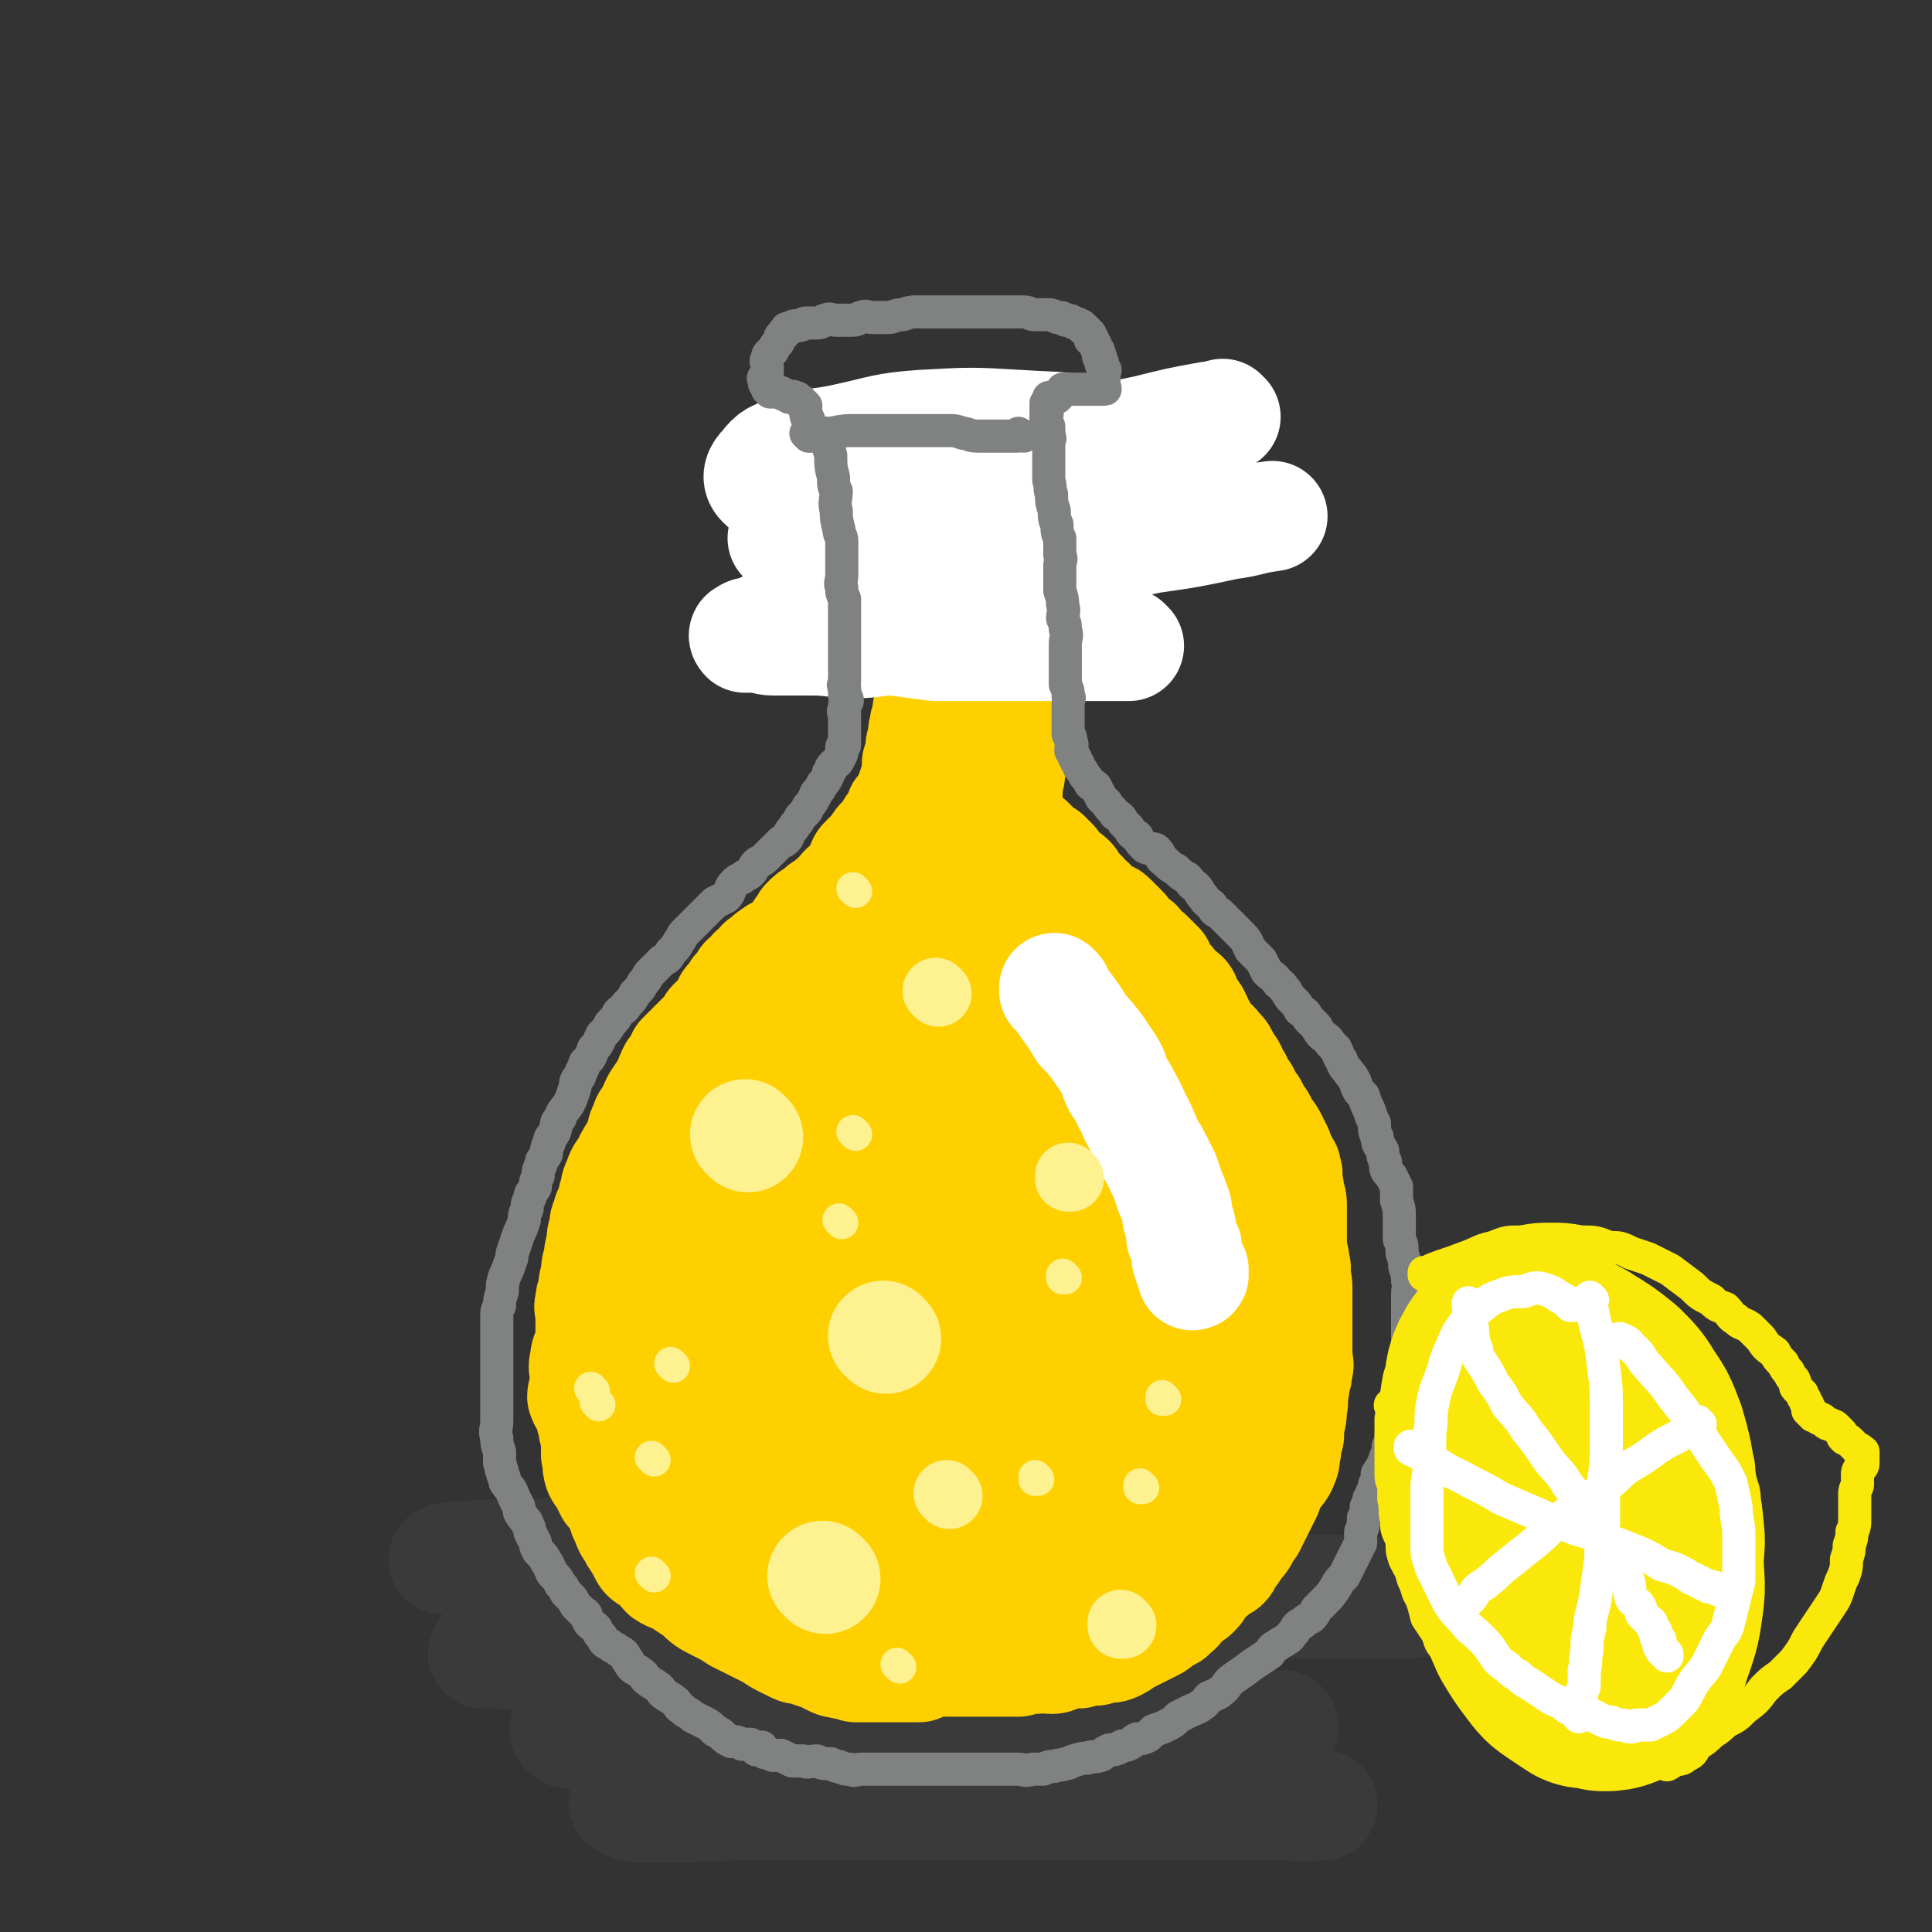 <svg viewBox='0 0 700 700' version='1.1' xmlns='http://www.w3.org/2000/svg' xmlns:xlink='http://www.w3.org/1999/xlink'><rect x="0" y="0" width="700" height="700" fill="#333333" stroke="none"/><g fill='none' stroke='rgb(58,58,58)' stroke-width='40' stroke-linecap='round' stroke-linejoin='round'><path d='M465,626c0,0 -1,-1 -1,-1 0,0 0,0 0,0 0,0 0,0 0,0 1,1 1,0 0,0 -4,0 -4,0 -9,0 -13,3 -13,3 -27,5 -17,3 -17,2 -34,4 -18,2 -18,3 -36,4 -19,2 -19,2 -38,4 -19,2 -19,3 -39,5 -13,2 -13,1 -26,3 -8,1 -8,2 -16,3 -5,1 -5,0 -11,0 -1,1 -2,0 -2,0 2,1 3,2 6,2 17,0 17,0 35,-1 27,0 27,0 54,0 28,0 28,0 56,0 27,0 27,0 53,0 16,0 16,0 31,0 6,0 6,0 12,0 3,0 7,0 6,0 -2,0 -6,1 -11,0 -22,-1 -22,-1 -43,-3 -33,-2 -33,-2 -65,-5 -32,-3 -32,-4 -64,-7 -21,-3 -21,-2 -43,-5 -15,-2 -15,-2 -30,-5 -7,-1 -7,-1 -14,-2 -2,0 -3,-1 -4,-1 -1,1 0,1 1,2 14,2 14,2 28,3 24,1 24,1 48,1 29,2 29,1 58,3 26,0 26,1 51,2 18,0 18,0 36,0 12,1 12,1 24,1 5,1 5,0 9,0 0,0 0,0 0,0 -20,-3 -20,-3 -41,-6 -31,-5 -31,-4 -61,-9 -29,-5 -29,-5 -58,-10 -26,-4 -26,-4 -53,-8 -19,-3 -19,-3 -39,-5 -12,-1 -12,-1 -23,-1 -5,-1 -6,0 -10,0 0,0 1,-1 1,0 11,0 11,1 21,1 25,2 25,2 49,2 27,1 27,1 54,1 24,0 24,0 48,0 22,-1 22,-1 45,-2 12,-1 12,-1 25,-3 4,-1 4,-1 8,-2 1,0 2,0 1,0 -5,-2 -6,-3 -13,-4 -17,-2 -17,-2 -34,-4 -24,-2 -24,-2 -49,-4 -24,-2 -24,-2 -49,-4 -18,-1 -18,-1 -36,-1 -12,0 -12,0 -25,0 -4,-1 -4,0 -9,0 0,0 -1,0 -1,0 8,0 10,0 19,0 26,-1 26,-1 52,-1 31,-1 31,-1 62,-1 34,-1 34,-1 68,-1 28,0 28,-1 56,0 17,0 17,0 35,1 10,0 10,0 19,1 4,0 4,0 8,1 1,0 1,-1 1,0 0,0 0,1 -1,1 -11,1 -12,0 -23,1 -15,0 -15,0 -30,0 -19,0 -19,0 -37,0 -21,0 -21,0 -42,0 -18,0 -18,0 -35,0 -15,-1 -15,-2 -30,-3 -12,-1 -12,-1 -25,-2 -12,-1 -12,-1 -24,-2 -9,-1 -9,-1 -18,-2 -8,0 -8,0 -15,0 -4,-1 -4,0 -8,0 -3,0 -3,0 -5,0 0,0 0,0 0,0 0,0 0,0 0,0 0,0 -1,0 -1,-1 0,0 0,-1 1,-1 3,0 3,0 7,-1 13,0 13,0 27,0 15,-1 15,-1 31,-1 16,-1 16,-1 31,0 17,0 17,0 34,1 12,0 12,0 24,1 7,0 7,0 13,0 5,0 5,-1 10,0 2,0 2,0 3,1 1,0 0,0 -1,0 -11,0 -11,0 -23,1 -21,0 -21,1 -43,1 -23,-1 -23,-1 -46,-2 -24,-2 -24,-2 -49,-3 -21,-2 -21,-1 -43,-2 -12,-1 -12,-1 -25,-1 -8,-1 -8,0 -15,0 -5,0 -5,0 -10,0 -1,0 -3,0 -2,0 1,-1 3,-1 6,-1 12,-1 12,-1 25,-1 15,-1 15,-1 30,-1 18,-1 18,-1 35,0 15,0 15,0 30,1 9,0 9,0 19,1 6,1 6,1 13,2 3,1 3,1 5,1 0,0 0,0 1,1 0,0 0,0 0,0 -5,-1 -5,-1 -9,-1 -9,-1 -9,-1 -18,-1 -10,-1 -10,0 -21,0 -7,0 -7,0 -15,0 -3,0 -3,0 -5,0 '/></g>
<g fill='none' stroke='rgb(255,208,0)' stroke-width='40' stroke-linecap='round' stroke-linejoin='round'><path d='M333,604c0,0 -1,-1 -1,-1 0,0 0,0 1,1 0,0 0,0 0,0 0,0 -1,-1 -1,-1 0,0 0,0 1,1 0,0 0,0 0,0 0,0 -1,-1 -1,-1 0,0 0,0 1,1 0,0 0,0 0,0 0,0 -1,-1 -1,-1 0,0 1,0 1,1 -4,0 -4,0 -8,0 -3,0 -3,0 -5,0 -2,0 -2,0 -4,0 -3,0 -3,0 -6,0 -2,-1 -2,-1 -4,-1 -2,-1 -2,0 -4,-1 -2,-1 -2,-1 -4,-2 -3,-1 -3,-1 -6,-2 -2,-1 -2,0 -4,-1 -2,-1 -2,-1 -4,-2 -2,-1 -2,-1 -5,-3 -2,-1 -2,-1 -4,-2 -4,-2 -4,-2 -8,-4 -3,-2 -3,-2 -7,-4 -4,-2 -4,-2 -7,-5 -3,-2 -3,-2 -6,-4 -3,-2 -3,-1 -6,-3 -1,-1 -1,-2 -2,-3 -1,-1 -2,-1 -3,-2 -2,-1 -2,-1 -3,-3 -1,-2 -1,-2 -3,-5 -1,-3 -2,-2 -3,-6 -2,-3 -1,-4 -3,-7 -1,-2 -1,-2 -3,-4 -1,-2 -1,-2 -2,-4 -1,-2 -1,-1 -2,-3 -1,-3 0,-3 -1,-6 0,-3 0,-3 0,-6 -1,-3 -1,-3 -1,-5 -1,-2 -1,-3 -1,-5 -1,-3 -2,-2 -3,-5 0,-2 1,-2 1,-4 0,-2 0,-2 0,-4 0,-2 -1,-2 0,-5 0,-3 1,-3 2,-6 0,-2 0,-2 0,-4 0,-2 0,-2 0,-4 0,-1 0,-1 0,-3 0,-2 -1,-2 0,-4 0,-2 0,-2 1,-4 0,-3 0,-3 1,-6 0,-3 0,-3 1,-5 0,-3 0,-3 1,-6 0,-3 0,-3 1,-6 0,-2 0,-2 1,-4 0,-2 1,-2 2,-4 0,-3 0,-3 1,-5 0,-2 0,-2 1,-4 1,-3 1,-3 3,-5 1,-3 1,-3 3,-6 1,-2 1,-2 2,-4 1,-3 0,-3 2,-5 0,-2 0,-2 2,-4 1,-3 1,-3 2,-5 2,-3 2,-3 4,-6 1,-3 1,-3 2,-5 2,-2 2,-3 3,-5 2,-2 2,-2 4,-4 2,-2 2,-2 4,-4 2,-2 2,-2 3,-4 2,-2 2,-2 4,-4 1,-2 1,-2 2,-4 2,-2 2,-2 3,-4 2,-2 2,-2 3,-4 2,-1 2,-1 3,-3 2,-1 2,-1 3,-3 2,-1 2,-2 4,-3 2,-2 3,-1 5,-3 2,-1 1,-1 3,-3 1,-1 1,-1 2,-3 1,-1 1,-1 2,-3 2,-2 2,-2 4,-3 2,-2 2,-2 4,-3 2,-2 2,-2 4,-3 1,-2 1,-2 2,-3 2,-1 2,-1 3,-2 1,-1 1,-2 2,-3 0,-1 0,-1 1,-3 1,-1 0,-1 1,-2 1,-1 1,-1 2,-2 1,-1 1,-1 2,-2 1,-1 1,-2 2,-3 1,-1 2,-1 3,-2 1,-1 0,-2 1,-3 0,-1 1,0 2,-2 1,-1 0,-1 1,-3 0,-1 0,-1 1,-2 1,-1 1,-1 2,-3 0,-1 1,-1 1,-2 0,-1 0,-1 1,-3 0,-1 0,-1 1,-3 0,-1 1,-1 1,-2 0,-1 0,-1 0,-2 -1,-1 -1,-2 0,-2 0,-2 0,-2 1,-4 0,-1 -1,-1 0,-3 0,-1 0,-1 1,-3 0,-1 -1,-1 0,-2 0,-2 0,-2 1,-4 0,-3 0,-3 1,-5 0,-2 0,-2 1,-4 0,-2 -1,-2 -1,-4 0,-2 1,-2 1,-3 0,-2 0,-2 0,-5 0,-1 0,-1 0,-2 0,-2 0,-2 0,-4 0,-2 0,-2 0,-3 0,-2 0,-2 0,-4 0,-2 0,-2 0,-4 -1,-2 -1,-2 -2,-4 0,-2 0,-2 0,-3 -1,-2 0,-2 0,-3 0,-2 0,-2 0,-3 0,-2 0,-2 0,-3 0,-2 0,-2 0,-4 0,-2 0,-2 0,-4 0,-2 0,-2 0,-4 0,-1 0,-2 0,-3 -1,-2 -1,-2 -1,-4 -1,-1 0,-1 0,-2 0,-2 -1,-2 0,-3 0,-1 0,-1 1,-2 0,-1 0,-1 0,-2 0,-1 0,-1 0,-2 0,0 0,0 0,-1 0,-1 0,-1 0,-2 0,-1 0,-1 0,-2 0,-1 0,-1 0,-2 0,0 0,0 0,-1 0,0 0,0 0,0 0,-1 0,-1 0,-1 0,0 0,0 0,0 0,0 -1,-1 -1,-1 0,0 0,1 1,1 0,0 0,0 0,0 0,0 -1,-1 -1,-1 0,0 0,1 1,1 0,0 0,0 0,0 0,0 -1,-1 -1,-1 0,0 0,1 1,1 0,0 0,0 0,0 0,-1 0,-1 0,-1 0,-1 0,-1 1,-1 0,0 0,0 1,0 1,-1 1,-1 3,-3 1,0 0,0 1,0 1,0 1,0 2,0 2,-1 2,-1 3,-2 0,0 0,1 1,1 1,0 1,0 2,0 0,0 0,0 0,0 2,0 2,0 3,0 2,0 2,0 3,0 1,0 1,0 2,0 1,0 1,0 2,0 1,0 1,0 2,0 0,0 0,0 0,0 0,0 0,0 1,1 0,0 0,0 1,1 0,1 0,1 1,2 0,2 0,2 0,3 1,3 0,3 0,5 0,4 0,4 0,7 1,4 1,4 2,9 0,4 0,4 1,9 0,3 0,3 -1,7 0,4 0,4 0,8 0,5 0,5 0,9 0,3 0,3 0,6 0,3 1,3 0,7 0,4 0,4 -1,7 0,3 0,3 0,6 0,3 0,3 0,6 0,3 0,3 0,6 0,3 0,3 0,6 0,2 0,2 0,5 0,2 0,2 0,4 0,2 1,2 0,3 0,3 0,3 -1,5 0,3 0,2 0,5 -1,1 -1,1 -1,2 0,1 0,1 0,3 0,0 0,0 0,1 0,0 0,0 0,0 0,0 0,0 0,0 1,0 0,-1 0,-1 0,0 0,0 0,1 0,0 0,0 0,0 1,0 0,-1 0,-1 0,0 0,0 0,1 0,0 0,0 0,0 1,0 0,-1 0,-1 0,0 0,0 0,1 0,0 0,0 0,0 1,0 0,-1 0,-1 0,0 0,0 0,1 0,0 0,0 0,0 0,0 0,0 0,1 1,0 1,1 1,1 0,1 0,1 1,2 1,1 1,1 2,2 1,1 1,2 2,3 1,1 1,1 3,2 1,1 1,1 2,2 1,1 1,1 2,2 1,1 1,1 2,1 1,1 0,1 1,1 0,1 0,1 1,1 1,1 1,1 2,3 1,1 1,1 2,2 2,1 2,1 3,2 1,2 1,2 2,3 1,1 1,1 2,2 1,2 1,2 3,3 1,2 1,2 3,3 1,1 1,1 3,2 1,0 1,0 2,1 1,1 1,1 2,2 1,1 1,1 2,2 1,1 0,2 2,3 1,1 1,1 3,2 0,1 0,1 0,2 2,1 2,1 4,2 1,1 1,1 2,2 1,1 1,1 2,2 0,1 0,2 1,3 1,2 1,1 3,3 1,1 0,2 2,3 1,1 2,1 3,2 1,1 0,2 2,4 0,2 1,1 2,3 0,1 1,1 1,3 2,2 1,2 2,4 2,3 3,2 5,5 2,2 2,2 3,5 2,2 2,2 3,5 2,2 1,2 2,4 2,2 2,2 3,5 2,2 2,2 3,5 2,2 2,2 3,5 2,2 2,2 3,4 1,2 1,2 2,4 1,3 1,2 2,5 1,1 1,1 1,2 1,2 0,2 0,4 1,2 1,2 1,4 1,3 1,3 1,5 0,2 0,2 0,4 0,2 0,2 0,4 0,2 0,2 0,4 0,3 0,3 0,5 1,2 1,2 1,4 1,2 0,2 0,4 1,3 1,3 1,5 0,3 0,3 0,5 0,2 0,2 0,4 0,3 0,3 0,6 0,2 0,2 0,5 0,2 0,2 0,5 0,2 1,2 0,4 0,2 0,2 -1,5 0,2 0,2 -1,4 0,2 1,2 0,5 0,3 0,3 -1,6 0,2 0,2 0,4 -1,2 -1,2 -1,5 -1,3 0,3 -1,5 -1,3 -2,3 -4,6 -1,2 -1,2 -2,5 -1,2 -1,2 -2,4 -1,2 -1,2 -2,4 -1,2 -1,2 -2,4 -1,1 -1,1 -2,3 -1,2 -1,2 -3,4 -1,2 -1,2 -3,4 -1,3 -1,3 -4,4 -2,3 -3,2 -5,4 -2,3 -1,3 -3,5 -2,2 -3,1 -4,3 -2,2 -2,3 -4,4 -1,2 -2,1 -3,2 -2,1 -2,2 -4,3 -2,1 -2,1 -4,2 -2,1 -2,1 -4,2 -3,1 -3,2 -5,3 -2,1 -2,1 -4,1 -2,0 -2,0 -4,1 -3,0 -3,0 -6,1 -3,0 -4,0 -7,1 -1,0 -1,1 -3,1 -3,0 -3,-1 -6,0 -3,0 -3,0 -6,1 -3,0 -3,0 -6,0 -2,0 -2,0 -5,0 -1,0 -1,0 -3,0 -2,0 -2,0 -4,0 -2,0 -2,0 -4,0 -2,0 -2,0 -4,0 -1,-1 -1,-1 -3,-2 -2,0 -2,-1 -4,-2 0,0 0,0 0,0 '/><path d='M393,577c0,0 -1,-1 -1,-1 0,0 0,0 0,1 0,0 0,0 0,0 1,0 0,-1 0,-1 0,0 0,0 0,1 0,0 0,0 0,0 -5,0 -5,-1 -11,0 -7,0 -7,0 -14,1 -7,0 -7,0 -14,0 -6,0 -6,0 -12,0 -6,0 -6,0 -12,0 -6,-1 -6,-1 -12,-2 -5,-1 -5,-1 -9,-2 -5,-1 -5,-1 -9,-2 -3,-1 -3,-1 -6,-2 -2,-1 -2,-1 -4,-2 -2,-1 -2,-1 -4,-3 -3,-1 -3,-1 -5,-2 -3,-1 -3,-1 -6,-2 -3,-2 -3,-3 -5,-5 -4,-4 -3,-4 -7,-8 -3,-4 -3,-4 -7,-8 -2,-3 -3,-2 -5,-5 -2,-3 -2,-2 -4,-5 -2,-3 -2,-3 -3,-7 -1,-4 -1,-4 -2,-8 -1,-5 0,-5 -1,-10 0,-6 -1,-6 0,-11 0,-8 0,-8 1,-15 1,-7 1,-7 2,-14 1,-6 1,-6 3,-11 3,-7 3,-7 7,-15 3,-7 3,-7 7,-15 3,-7 3,-7 7,-15 5,-8 6,-8 10,-17 4,-7 3,-7 7,-16 2,-5 1,-6 4,-11 3,-6 3,-6 6,-12 4,-6 4,-6 8,-12 3,-6 4,-6 8,-11 4,-5 4,-5 8,-10 3,-5 3,-5 6,-9 2,-3 3,-2 5,-4 1,-2 1,-3 3,-5 0,0 1,0 2,0 0,-1 0,-1 1,-1 0,0 0,0 0,0 0,0 -1,-1 -1,-1 0,0 1,0 1,1 -1,2 -1,2 -3,4 -6,9 -6,9 -12,19 -6,9 -6,9 -12,19 -6,10 -6,10 -10,20 -5,10 -4,11 -7,22 -3,10 -3,10 -5,20 -2,12 -2,12 -3,24 -1,11 -1,11 -1,21 -1,8 -2,8 -2,16 0,10 0,10 2,21 1,9 1,9 2,18 2,7 2,7 3,15 2,6 1,6 2,13 1,5 2,4 2,9 1,3 1,3 2,6 0,3 0,3 1,5 1,2 1,2 2,3 0,1 0,1 1,2 0,1 0,1 0,2 0,0 0,0 0,0 0,0 -1,-1 -1,-1 0,0 1,1 1,1 0,-5 0,-5 0,-10 0,-13 0,-13 0,-27 0,-15 -1,-15 0,-30 0,-15 0,-15 0,-29 1,-14 1,-14 2,-28 2,-13 1,-13 4,-26 2,-14 2,-14 6,-27 4,-14 5,-13 10,-26 5,-13 4,-13 10,-26 5,-11 5,-11 10,-21 3,-6 3,-6 6,-12 2,-2 2,-2 3,-5 1,-2 1,-2 2,-4 0,-1 0,-1 0,-1 0,0 0,0 0,0 1,0 0,-1 0,-1 -4,10 -4,11 -8,21 -8,19 -8,19 -17,38 -9,18 -9,18 -19,36 -8,17 -7,17 -16,34 -6,9 -7,9 -13,18 -5,9 -4,9 -8,19 -3,8 -4,8 -6,17 -1,7 0,7 -1,14 0,9 0,9 0,17 -1,7 -1,7 0,13 0,4 0,4 1,9 0,2 -1,2 0,4 0,2 1,2 1,3 0,1 -1,1 0,2 0,0 1,0 1,1 0,0 0,0 0,1 0,0 0,0 0,0 0,0 -1,-1 -1,-1 0,0 1,1 1,1 -1,-2 -1,-2 -1,-4 0,-8 -1,-8 1,-15 4,-20 4,-20 10,-40 4,-15 6,-14 11,-29 5,-13 4,-13 9,-25 4,-10 5,-10 9,-19 4,-7 4,-7 8,-15 3,-6 3,-6 6,-12 3,-6 3,-6 6,-12 3,-6 4,-5 7,-11 2,-6 2,-6 5,-12 1,-3 0,-3 2,-7 0,-1 1,-1 1,-2 1,-1 1,-1 1,-2 0,0 0,0 0,0 0,0 -1,-1 -1,-1 -2,16 -1,17 -2,34 -3,26 -3,26 -6,51 -3,19 -3,19 -7,37 -3,15 -3,15 -6,30 -2,9 -3,9 -5,18 -2,6 -1,6 -1,12 -1,6 -1,6 0,12 1,5 2,5 3,9 2,5 2,5 5,10 3,4 3,4 6,8 2,3 2,3 4,6 1,1 1,1 2,2 0,1 0,0 1,1 0,0 0,0 0,0 0,0 -1,-1 -1,-1 0,0 0,1 1,1 0,-2 -1,-2 0,-4 0,-9 0,-9 1,-19 2,-18 2,-18 4,-36 2,-19 2,-19 4,-37 2,-15 2,-15 4,-29 1,-11 2,-11 3,-22 1,-9 1,-9 1,-18 0,-9 0,-9 0,-17 -1,-10 -1,-10 -1,-20 -1,-10 -1,-10 -1,-21 -1,-8 0,-8 0,-17 0,-6 0,-6 0,-13 0,-3 0,-3 0,-6 0,-2 0,-2 0,-4 0,0 0,0 0,0 0,0 0,0 0,0 0,2 -1,2 0,4 0,16 0,16 1,33 1,18 0,18 1,36 1,16 1,16 2,32 1,17 1,17 2,34 1,15 0,15 0,30 1,13 0,13 0,25 1,12 2,12 2,23 0,8 0,8 -1,16 0,6 0,6 0,11 0,3 0,3 0,6 0,3 0,3 0,5 0,2 0,2 0,4 0,1 0,1 0,3 0,1 0,1 0,2 0,0 0,0 0,0 1,0 0,-1 0,-1 0,0 0,1 0,1 1,0 0,-1 0,-2 1,-5 2,-4 3,-9 1,-11 1,-11 2,-22 1,-13 1,-13 3,-25 1,-15 1,-15 3,-30 1,-13 1,-13 3,-26 0,-9 0,-9 0,-18 1,-10 1,-10 1,-20 1,-9 1,-10 0,-19 0,-9 0,-9 0,-17 -1,-8 -1,-8 -3,-16 -1,-10 -1,-10 -4,-19 -1,-7 -1,-7 -3,-15 -2,-5 -2,-5 -3,-9 -1,-2 -1,-2 -2,-3 0,-1 0,-1 0,-2 0,0 0,0 -1,0 0,0 0,0 0,0 1,0 0,-1 0,-1 1,3 1,4 2,7 3,8 3,8 5,17 3,11 3,11 6,22 3,13 3,13 7,25 2,11 2,11 5,21 2,9 2,9 5,18 3,7 3,7 6,15 2,6 2,6 4,12 2,5 2,4 5,9 3,6 3,6 6,12 1,5 1,5 2,10 1,4 2,4 2,9 1,5 0,6 0,11 0,6 1,6 0,13 0,7 -1,7 -3,15 -2,7 -2,7 -4,13 -1,5 -1,5 -2,10 -1,3 -2,2 -3,5 -1,3 0,3 -1,5 -1,2 -1,2 -2,4 0,1 0,1 -1,3 0,0 0,0 -1,1 0,0 0,0 0,1 0,0 0,0 0,0 1,0 0,-1 0,-1 0,0 0,1 0,1 1,-1 1,-1 0,-2 0,-4 0,-4 -1,-8 0,-7 0,-7 0,-14 0,-10 1,-10 0,-19 0,-13 0,-13 -1,-26 -1,-15 0,-15 -1,-30 0,-13 0,-13 -1,-25 0,-8 0,-8 -1,-16 0,-8 1,-8 -1,-16 -1,-7 -2,-7 -4,-14 -2,-6 -3,-6 -5,-11 -3,-5 -3,-5 -5,-10 -4,-5 -4,-5 -8,-10 -2,-3 -2,-3 -4,-6 -2,-2 -2,-2 -4,-4 -1,-1 -1,-1 -3,-2 0,0 0,1 -1,1 0,0 0,0 0,0 1,0 0,-1 0,-1 0,1 1,2 2,4 2,5 1,5 3,11 3,8 2,8 6,15 4,8 4,8 9,15 5,9 5,9 10,17 5,7 5,7 9,15 3,6 3,6 6,12 2,5 2,5 4,11 2,7 2,7 4,15 1,8 1,8 1,16 1,7 1,7 1,14 1,5 0,5 0,10 1,3 1,3 1,7 1,4 1,4 1,8 1,3 0,3 0,7 0,2 0,2 0,5 0,3 0,3 0,5 0,3 0,3 0,6 0,1 0,1 0,3 0,1 0,1 0,2 0,2 0,2 0,3 0,1 0,1 0,1 0,1 0,1 0,2 0,1 0,1 0,1 0,0 0,0 0,1 0,0 0,0 0,0 1,0 0,-1 0,-1 0,0 0,0 0,1 0,0 0,0 0,0 2,-2 2,-2 3,-3 2,-3 2,-4 4,-7 2,-5 2,-5 5,-9 3,-6 3,-6 6,-12 3,-7 3,-7 5,-14 4,-8 4,-8 7,-17 3,-7 3,-7 6,-15 3,-4 3,-3 6,-7 1,-2 1,-2 2,-4 1,-1 0,-2 1,-3 0,-1 0,-1 1,-1 0,0 0,0 0,0 0,0 0,0 0,0 1,0 0,-1 0,-1 0,0 0,0 0,1 0,0 0,0 0,0 1,1 1,1 1,2 0,4 0,4 -1,8 -1,7 -2,7 -4,15 -2,7 -1,7 -3,14 -3,9 -3,9 -7,18 -3,7 -3,8 -6,15 -2,5 -2,5 -6,10 -2,5 -2,5 -6,9 -3,4 -3,4 -6,7 -3,2 -3,2 -5,4 -2,2 -3,1 -4,3 -2,1 -1,2 -3,3 -2,1 -2,1 -4,2 -2,1 -2,1 -3,2 -2,1 -1,1 -3,2 -1,0 -1,-1 -3,0 0,0 0,0 -1,1 0,0 0,0 0,0 0,0 0,0 -1,0 0,0 0,0 0,0 1,0 0,0 0,-1 0,-1 0,-1 0,-2 3,-4 3,-5 6,-9 4,-6 4,-6 8,-12 3,-5 3,-5 7,-10 8,-11 8,-10 16,-21 5,-8 6,-7 10,-15 3,-6 3,-6 5,-12 3,-6 3,-6 6,-12 1,-4 1,-4 2,-8 1,-3 1,-3 1,-6 1,-3 1,-3 1,-5 1,-3 0,-3 0,-5 0,-3 0,-3 0,-6 0,-3 1,-3 0,-5 0,-4 0,-4 -1,-7 0,-4 0,-4 -2,-7 0,-3 -1,-3 -2,-5 0,-3 0,-3 -1,-6 0,-4 -1,-4 -2,-7 0,-3 1,-3 0,-7 0,-3 0,-3 -1,-6 0,-2 0,-2 -1,-4 0,-3 0,-3 -1,-5 -2,-3 -2,-3 -3,-6 -2,-2 -2,-2 -3,-5 -2,-2 -2,-2 -3,-5 -3,-4 -4,-4 -7,-9 -2,-2 -2,-2 -4,-4 '/></g>
<g fill='none' stroke='rgb(255,255,255)' stroke-width='40' stroke-linecap='round' stroke-linejoin='round'><path d='M383,359c0,0 -1,-1 -1,-1 0,0 0,0 0,1 0,0 0,0 0,0 1,0 0,-1 0,-1 0,0 0,0 0,1 0,0 0,0 0,0 1,0 0,-1 0,-1 1,2 2,3 4,6 3,4 3,4 6,9 3,3 3,3 6,7 2,3 2,3 4,6 2,3 1,3 3,7 2,3 2,3 4,7 2,3 1,3 3,6 2,4 2,4 4,9 2,3 2,3 4,7 1,2 1,2 2,4 1,3 1,3 2,6 1,2 1,2 2,5 1,2 0,3 1,5 1,3 1,3 1,6 1,2 1,2 2,4 0,2 0,2 0,4 1,1 1,1 1,2 1,1 0,1 0,1 1,1 1,1 1,1 1,0 0,0 0,1 0,0 0,0 0,0 0,0 0,0 0,1 0,0 0,0 0,0 1,0 0,-1 0,-1 '/><path d='M409,234c0,0 -1,-1 -1,-1 0,0 0,0 0,1 0,0 0,0 0,0 1,0 0,-1 0,-1 0,0 0,0 0,1 0,0 0,0 0,0 1,0 0,-1 0,-1 0,0 1,1 0,1 0,0 -1,0 -2,0 -3,0 -3,0 -7,0 -4,0 -4,0 -9,0 -5,0 -5,0 -11,0 -6,0 -6,0 -12,0 -6,0 -6,0 -13,0 -7,0 -7,0 -15,0 -8,-1 -8,-1 -15,-2 -7,0 -7,1 -14,1 -8,0 -8,-1 -16,-1 -7,0 -7,0 -14,0 -3,0 -3,-1 -6,-1 -2,0 -2,0 -4,0 0,0 -1,-1 0,-1 1,-1 2,-1 3,-1 12,-5 11,-6 23,-10 15,-7 15,-6 30,-12 12,-4 13,-4 25,-8 13,-4 13,-4 26,-9 9,-3 8,-4 17,-7 7,-2 7,-2 13,-3 3,-1 3,-1 6,-2 1,-1 3,-1 3,-1 -1,0 -2,0 -4,0 -11,0 -11,-1 -23,0 -16,1 -16,1 -32,3 -14,2 -14,3 -28,6 -12,3 -12,3 -23,6 -8,2 -8,2 -15,3 -3,0 -3,0 -6,0 -1,0 -2,0 -1,0 2,-2 3,-2 6,-3 11,-5 11,-5 22,-9 14,-5 14,-5 28,-8 15,-4 15,-3 30,-5 11,-2 11,-2 22,-2 9,-1 9,0 18,0 5,0 5,0 9,0 2,0 3,0 3,0 1,0 -1,0 -1,1 -8,4 -8,5 -17,9 -11,6 -11,6 -23,12 -9,4 -9,4 -18,8 -8,4 -8,4 -16,7 -5,2 -5,2 -10,4 -1,0 -2,0 -3,1 -1,0 -1,1 0,1 2,0 2,0 5,-1 11,-2 11,-1 21,-4 12,-4 12,-4 23,-9 9,-4 8,-4 17,-9 6,-3 6,-4 13,-7 3,-2 4,-2 7,-5 1,0 2,-1 1,-2 -1,-3 -1,-4 -4,-6 -8,-6 -8,-7 -18,-10 -14,-4 -15,-3 -30,-4 -17,-1 -17,-1 -35,0 -14,1 -14,2 -28,5 -9,2 -10,1 -19,4 -6,2 -7,2 -10,6 -2,2 -3,4 -1,6 4,4 6,4 13,5 16,3 17,3 33,1 20,-1 20,-2 39,-6 18,-4 18,-4 36,-9 14,-4 14,-4 27,-9 6,-2 5,-2 11,-5 4,-1 4,-1 8,-2 0,0 1,1 1,1 -2,0 -3,0 -6,0 -11,2 -11,2 -23,5 -19,4 -19,3 -38,8 -16,5 -16,5 -32,12 -11,4 -11,5 -21,10 -4,2 -4,3 -9,5 -1,1 -2,1 -2,2 2,2 3,3 6,4 14,3 14,3 28,4 20,1 20,1 40,-1 15,-1 15,-2 30,-5 14,-2 14,-2 28,-5 8,-1 8,-2 16,-3 0,0 0,0 0,0 '/></g>
<g fill='none' stroke='rgb(254,241,144)' stroke-width='40' stroke-linecap='round' stroke-linejoin='round'><path d='M271,412c0,0 -1,-1 -1,-1 0,0 0,0 1,1 0,0 0,0 0,0 0,0 -1,-1 -1,-1 0,0 0,0 1,1 0,0 0,0 0,0 0,0 -1,-1 -1,-1 0,0 0,0 1,1 '/><path d='M321,485c0,0 -1,-1 -1,-1 0,0 0,0 1,1 0,0 0,0 0,0 0,0 -1,-1 -1,-1 0,0 0,0 1,1 '/><path d='M299,572c0,0 -1,-1 -1,-1 0,0 0,0 1,1 0,0 0,0 0,0 0,0 -1,-1 -1,-1 0,0 0,0 1,1 '/></g>
<g fill='none' stroke='rgb(254,241,144)' stroke-width='24' stroke-linecap='round' stroke-linejoin='round'><path d='M344,542c0,0 -1,-1 -1,-1 0,0 0,0 1,1 0,0 0,0 0,0 0,0 -1,-1 -1,-1 0,0 0,0 1,1 '/><path d='M388,427c0,0 -1,-1 -1,-1 0,0 0,0 0,1 0,0 0,0 0,0 1,0 0,-1 0,-1 0,0 0,0 0,1 '/><path d='M340,360c0,0 -1,-1 -1,-1 0,0 0,0 1,1 0,0 0,0 0,0 0,0 -1,-1 -1,-1 0,0 0,0 1,1 '/><path d='M407,589c0,0 -1,-1 -1,-1 0,0 0,0 0,1 0,0 0,0 0,0 1,0 0,-1 0,-1 '/></g>
<g fill='none' stroke='rgb(254,241,144)' stroke-width='12' stroke-linecap='round' stroke-linejoin='round'><path d='M305,443c0,0 -1,-1 -1,-1 0,0 0,0 1,1 0,0 0,0 0,0 0,0 -1,-1 -1,-1 0,0 0,0 1,1 0,0 0,0 0,0 '/><path d='M310,411c0,0 -1,-1 -1,-1 0,0 0,0 1,1 0,0 0,0 0,0 0,0 -1,-1 -1,-1 0,0 0,0 1,1 0,0 0,0 0,0 '/><path d='M386,463c0,0 -1,-1 -1,-1 0,0 0,0 0,1 0,0 0,0 0,0 1,0 0,-1 0,-1 '/><path d='M376,536c0,0 -1,-1 -1,-1 0,0 0,0 0,1 0,0 0,0 0,0 1,0 0,-1 0,-1 0,0 0,0 0,1 '/><path d='M326,604c0,0 -1,-1 -1,-1 0,0 0,0 1,1 0,0 0,0 0,0 0,0 -1,-1 -1,-1 0,0 0,0 1,1 0,0 0,0 0,0 '/><path d='M237,571c0,0 -1,-1 -1,-1 0,0 0,0 1,1 0,0 0,0 0,0 0,0 -1,-1 -1,-1 0,0 0,0 1,1 0,0 0,0 0,0 0,0 -1,-1 -1,-1 '/><path d='M215,504c0,0 -1,-1 -1,-1 0,0 0,0 1,1 0,0 0,0 0,0 0,0 -1,-1 -1,-1 0,0 0,0 1,1 0,0 0,0 0,0 '/><path d='M414,539c0,0 -1,-1 -1,-1 0,0 0,0 0,1 0,0 0,0 0,0 1,0 0,-1 0,-1 0,0 0,0 0,1 0,0 0,0 0,0 '/><path d='M422,507c0,0 -1,-1 -1,-1 0,0 0,0 0,1 0,0 0,0 0,0 1,0 0,-1 0,-1 0,0 0,0 0,1 '/><path d='M217,509c0,0 -1,-1 -1,-1 0,0 0,0 1,1 0,0 0,0 0,0 0,0 -1,-1 -1,-1 0,0 0,0 1,1 0,0 0,0 0,0 '/><path d='M237,529c0,0 -1,-1 -1,-1 0,0 0,0 1,1 0,0 0,0 0,0 0,0 -1,-1 -1,-1 '/><path d='M244,495c0,0 -1,-1 -1,-1 0,0 0,0 1,1 0,0 0,0 0,0 0,0 -1,-1 -1,-1 0,0 0,0 1,1 '/><path d='M263,423c0,0 -1,-1 -1,-1 0,0 0,0 1,1 0,0 0,0 0,0 0,0 -1,-1 -1,-1 '/><path d='M310,323c0,0 -1,-1 -1,-1 0,0 0,0 1,1 0,0 0,0 0,0 0,0 -1,-1 -1,-1 '/></g>
<g fill='none' stroke='rgb(128,130,130)' stroke-width='12' stroke-linecap='round' stroke-linejoin='round'><path d='M300,158c0,0 -1,-1 -1,-1 0,0 0,1 1,1 0,0 0,0 0,0 0,0 -1,-1 -1,-1 0,0 0,1 1,1 0,0 0,0 0,0 0,0 -1,-1 -1,-1 0,0 0,1 1,1 0,0 0,0 0,0 0,0 -1,-1 -1,-1 0,3 1,4 2,8 0,4 0,4 1,8 0,3 0,3 1,5 0,3 -1,4 0,7 0,3 0,3 1,7 0,2 1,2 1,4 0,2 0,2 0,4 0,2 0,2 0,4 0,2 0,2 0,4 0,3 -1,3 0,5 0,2 0,2 1,4 0,2 0,2 0,3 0,1 0,1 0,3 0,1 0,1 0,2 0,1 0,1 0,2 0,1 0,1 0,2 0,1 0,1 0,2 0,1 0,1 0,2 0,1 0,1 0,2 0,0 0,0 0,1 0,1 0,1 0,2 0,1 0,1 0,2 0,1 0,1 0,2 0,1 0,1 0,2 0,1 0,1 0,3 0,1 -1,1 0,2 0,1 0,1 0,3 1,1 1,1 1,2 -1,1 -1,1 -1,3 -1,1 0,1 0,2 0,1 0,1 0,3 0,1 0,1 0,2 0,1 0,1 0,2 0,1 0,1 0,2 0,1 0,1 0,2 -1,1 -1,0 -1,1 0,1 0,2 0,2 -1,2 -1,2 -1,2 -1,2 -1,1 -2,2 -1,1 -1,1 -1,2 -1,1 -1,1 -1,2 -1,2 -1,2 -2,3 -1,2 -1,2 -2,3 -1,1 0,1 -1,2 -1,2 -1,2 -2,3 -1,1 0,1 -1,2 -1,1 -1,1 -2,2 -1,2 -1,2 -2,3 -1,2 -1,1 -2,3 -1,1 0,1 -1,2 -1,1 -1,1 -2,1 -1,1 -1,1 -2,2 -1,1 -1,1 -2,2 -1,1 -1,1 -2,2 -1,1 -2,1 -3,2 -1,1 -1,2 -2,3 -1,1 -2,1 -3,2 -2,1 -2,1 -3,2 -2,2 -1,3 -3,5 -2,1 -2,1 -4,2 -2,2 -2,2 -4,4 -2,2 -2,2 -4,4 -2,2 -2,2 -3,3 -1,1 -1,2 -2,3 -1,2 -1,2 -3,4 -1,2 -1,2 -3,3 -2,2 -2,2 -4,4 -2,2 -1,2 -3,4 -1,2 -1,2 -3,4 -1,2 -1,2 -3,4 -1,2 -1,1 -3,3 -1,2 -1,2 -3,4 -1,2 -1,2 -3,4 -1,2 -1,3 -3,5 -1,3 -1,3 -3,5 -1,3 -1,2 -2,5 -2,2 -1,2 -2,5 -1,3 -1,3 -2,5 -2,3 -2,2 -3,5 -2,2 -1,2 -2,5 -1,2 -2,2 -2,4 -1,2 -1,2 -1,4 -1,2 -2,2 -2,4 -1,2 -1,2 -1,4 -1,2 -1,2 -1,4 -1,2 -2,2 -2,4 -1,2 -1,2 -1,4 -1,2 -1,2 -1,4 -1,3 -1,3 -2,5 -1,3 -1,3 -2,6 -1,2 0,2 -1,4 -1,3 -1,3 -2,5 -1,3 -1,3 -1,6 -1,3 -1,3 -1,5 -1,2 -1,2 -1,4 0,3 0,3 0,5 0,3 0,3 0,5 0,3 0,3 0,6 0,3 0,3 0,7 0,2 0,2 0,5 0,3 0,3 0,5 0,3 0,3 0,5 0,3 -1,3 0,6 0,2 0,2 1,5 0,2 0,2 0,4 1,2 0,2 1,3 0,2 1,2 1,4 2,3 2,2 3,5 1,2 1,2 2,4 0,1 0,2 1,3 1,2 2,2 2,3 1,2 1,2 1,3 1,2 1,2 2,4 0,1 0,1 1,3 2,2 2,2 3,4 1,1 1,2 2,4 2,2 2,2 3,4 1,1 1,1 2,3 1,1 1,1 2,2 1,1 1,2 2,3 1,1 1,1 2,2 2,1 1,1 2,3 1,2 1,1 3,3 1,2 1,2 2,3 1,2 1,2 3,3 1,1 2,1 3,2 2,1 2,1 3,3 1,1 1,2 2,3 1,1 2,1 3,2 2,1 1,2 3,3 1,1 2,1 3,2 2,1 1,2 3,3 1,1 2,1 3,2 2,1 1,2 3,3 2,2 2,1 4,3 2,1 2,1 4,2 2,1 2,1 4,3 2,1 2,1 3,2 1,1 1,1 3,2 2,0 2,0 4,1 1,0 2,0 3,0 1,1 1,1 2,2 1,0 1,-1 2,-1 0,1 0,1 1,2 1,0 1,0 3,1 1,0 1,0 3,0 2,1 2,1 4,2 2,0 2,0 4,0 2,1 2,0 5,0 2,1 2,1 5,1 2,1 2,1 3,1 2,1 2,1 4,1 2,1 2,0 4,0 3,0 3,0 5,0 2,0 2,0 4,0 3,0 3,0 6,0 2,0 2,0 4,0 3,0 3,0 5,0 4,0 4,0 7,0 3,0 3,0 5,0 2,0 2,0 4,0 2,0 2,0 4,0 2,0 2,0 4,0 2,0 2,0 5,0 2,0 2,0 4,0 2,0 2,1 5,0 2,0 2,0 4,0 2,-1 2,-1 4,-1 2,-1 2,0 4,-1 2,0 2,-1 3,-1 3,-1 3,-1 5,-1 2,-1 2,0 5,-1 1,-1 1,-1 3,-2 2,0 2,0 4,-1 1,-1 1,0 3,-1 2,-1 1,-1 3,-2 2,0 2,0 4,-1 1,-1 1,-1 2,-2 3,-1 3,-1 5,-2 2,-1 2,-1 4,-3 2,-1 2,-1 4,-2 2,-1 3,-1 4,-2 2,-1 2,-2 3,-3 2,-1 3,-1 4,-2 3,-2 2,-3 5,-5 3,-2 3,-2 7,-5 3,-2 3,-2 6,-4 1,-2 1,-2 3,-3 1,-1 2,-1 3,-2 2,-1 1,-1 3,-3 1,-2 1,-2 3,-3 1,-1 1,-1 3,-2 1,-1 1,-1 2,-3 1,-1 1,-1 3,-3 2,-2 2,-2 4,-5 1,-2 1,-2 3,-4 1,-2 1,-2 2,-4 1,-2 1,-2 2,-4 1,-2 1,-2 2,-4 0,-2 0,-2 0,-4 1,-2 1,-2 1,-5 1,-2 1,-2 1,-4 1,-1 1,-1 1,-3 1,-1 1,-1 1,-2 1,-1 1,-1 1,-3 1,-2 1,-2 1,-4 2,-3 2,-3 3,-6 1,-2 1,-2 1,-4 1,-2 1,-2 1,-4 1,-2 1,-1 1,-4 1,-2 0,-2 0,-4 1,-2 1,-1 1,-3 1,-2 0,-2 0,-4 1,-3 1,-3 1,-6 1,-1 1,-1 1,-3 1,-2 1,-2 1,-3 1,-2 1,-2 1,-4 0,-2 0,-2 0,-3 0,-3 0,-3 0,-5 0,-2 0,-2 0,-4 0,-2 0,-2 0,-4 0,-2 0,-2 0,-4 0,-3 1,-3 0,-5 0,-2 0,-2 -1,-5 0,-2 0,-2 -1,-5 0,-3 0,-3 -1,-5 0,-2 0,-2 0,-4 0,-2 0,-2 0,-5 0,-2 0,-2 -1,-5 0,-2 0,-2 0,-5 -1,-2 -1,-2 -2,-4 -2,-2 -2,-2 -2,-5 -1,-2 -1,-2 -1,-4 -1,-2 -2,-2 -2,-5 -1,-2 -1,-2 -1,-5 -1,-2 -1,-2 -2,-5 -1,-2 -1,-2 -2,-5 -2,-2 -2,-2 -3,-5 -1,-2 -1,-2 -2,-3 -2,-3 -2,-2 -3,-5 -1,-1 -1,-2 -2,-4 -1,-1 -1,-1 -2,-2 -1,-2 -2,-2 -3,-3 -1,-1 -1,-1 -2,-3 -1,-1 -1,-1 -3,-3 -1,-2 -1,-2 -3,-3 -1,-2 -1,-2 -2,-3 -2,-2 -2,-2 -3,-4 -2,-2 -1,-2 -3,-3 -1,-2 -2,-2 -4,-4 -1,-2 -1,-2 -2,-4 -2,-2 -2,-2 -4,-4 -1,-2 -1,-3 -3,-5 -2,-2 -2,-2 -4,-4 -2,-2 -2,-2 -4,-4 -2,-1 -2,-1 -3,-3 -1,-1 -2,-1 -3,-3 -2,-2 -1,-2 -3,-4 -2,-1 -1,-1 -3,-3 -2,-1 -2,-1 -4,-3 -2,-1 -2,-1 -4,-3 -2,-1 -1,-2 -3,-4 -1,-1 -2,0 -4,-1 -2,-2 -2,-2 -3,-4 -2,-1 -2,-1 -3,-3 -1,-1 -1,-1 -2,-2 -1,-2 -1,-2 -3,-3 -1,-2 -2,-2 -3,-4 -1,-1 -1,-1 -2,-2 -1,-2 -1,-2 -2,-4 -1,-1 -1,0 -2,-1 -1,-2 -1,-2 -2,-3 -1,-2 -1,-2 -2,-3 0,-1 0,-1 -1,-2 0,-1 0,-1 -1,-2 0,-1 0,-1 -1,-2 0,-2 1,-2 0,-3 0,-2 0,-2 -1,-3 0,-2 0,-2 0,-4 0,-2 0,-2 0,-3 0,-1 0,-1 0,-2 0,-1 0,-1 0,-2 0,-2 1,-2 0,-3 0,-2 0,-2 -1,-4 0,-2 0,-2 0,-5 0,-3 0,-3 0,-5 0,-2 0,-2 0,-5 0,-2 1,-2 0,-5 0,-2 0,-2 -1,-4 0,-2 1,-2 0,-5 0,-2 0,-2 -1,-5 0,-2 0,-2 0,-5 0,-2 0,-2 0,-4 0,-2 1,-2 0,-4 0,-3 0,-3 0,-6 -1,-2 -1,-2 -1,-5 -1,-2 -1,-2 -1,-5 -1,-3 -1,-3 -1,-6 -1,-2 0,-2 -1,-5 0,-1 0,-1 0,-3 0,-2 0,-2 0,-4 0,-1 0,-1 0,-3 0,-2 0,-2 0,-3 0,-2 1,-2 0,-3 0,-2 0,-2 0,-3 0,-1 0,-1 -1,-2 0,-1 0,-1 0,-2 0,0 0,0 0,0 0,-1 0,-1 0,-1 0,0 0,0 0,0 1,0 0,0 0,-1 0,0 0,0 0,0 0,0 0,0 0,0 1,0 0,-1 0,-1 0,0 0,1 0,1 0,0 0,0 0,0 1,0 0,0 0,-1 0,0 0,0 0,-1 1,0 0,0 0,-1 1,-1 1,-1 1,-2 1,0 2,0 3,0 1,-1 1,-1 2,-3 0,0 0,0 0,0 1,0 1,0 1,0 1,0 1,0 1,0 1,0 1,0 1,0 1,0 1,0 1,0 1,0 1,0 1,0 1,0 1,0 2,0 0,0 0,0 1,0 1,0 1,0 2,0 1,0 1,0 2,0 1,0 1,0 2,0 0,0 0,0 0,0 1,0 1,0 1,0 0,0 0,0 0,0 1,0 0,-1 0,-1 0,0 0,1 0,1 0,0 0,0 0,0 1,0 0,-1 0,-1 0,0 0,1 0,1 0,0 0,0 0,0 1,0 0,0 0,-1 0,0 0,0 0,0 0,0 0,0 0,0 0,-1 0,-1 0,-2 0,-1 0,-1 0,-1 0,0 0,0 0,0 0,-1 0,-1 0,-2 0,-1 1,-1 0,-1 0,-1 0,-1 -1,-2 0,0 1,-1 0,-1 0,-1 0,-1 0,-1 -1,0 -1,-1 -1,-1 0,0 1,-1 0,-1 0,-1 0,0 0,-1 -1,-1 -1,-1 -1,-2 -1,-1 0,-1 -1,-1 0,-1 0,-1 0,-1 0,0 0,0 -1,0 0,0 0,0 0,0 0,-1 1,-1 0,-1 0,-1 0,-1 0,-1 -1,-1 -1,-1 -2,-2 -1,0 -1,0 -1,-1 -2,-1 -2,-1 -3,-1 -1,-1 -1,-1 -3,-1 -1,-1 -1,-1 -3,-1 -2,-1 -2,-1 -4,-1 -2,0 -2,0 -4,0 -2,0 -2,-1 -4,-1 -2,0 -2,0 -3,0 -2,0 -2,0 -4,0 -3,0 -3,0 -5,0 -1,0 -1,0 -3,0 -2,0 -2,0 -4,0 -3,0 -3,0 -5,0 -1,0 -1,0 -3,0 -3,0 -3,0 -5,0 -3,0 -3,0 -7,0 -2,0 -2,0 -5,1 -3,0 -3,1 -5,1 -2,0 -2,0 -3,0 -1,0 -1,0 -3,0 -2,0 -2,-1 -4,0 -1,0 -1,1 -3,1 -1,0 -1,0 -3,0 -1,0 -1,0 -3,0 -2,0 -2,-1 -4,0 -1,0 -1,1 -3,1 -2,0 -2,0 -4,0 -1,0 -1,1 -3,1 -1,0 -1,0 -1,0 -1,0 -1,1 -2,1 0,0 0,0 -1,0 0,0 0,0 0,1 -1,0 -1,0 -1,1 -2,1 -1,1 -2,3 -1,1 -1,1 -2,3 -1,1 -2,1 -2,3 -1,1 0,1 0,3 0,1 0,1 0,3 -1,0 -1,0 -1,1 -1,0 0,0 0,1 0,0 0,0 0,0 0,0 0,0 0,1 0,0 0,0 0,0 0,0 0,0 1,1 0,0 0,0 0,1 0,0 0,0 0,0 1,0 0,0 1,1 1,0 1,0 2,0 2,0 2,0 3,1 1,0 1,0 2,1 1,0 1,-1 2,0 1,0 1,0 1,1 0,0 0,0 1,0 0,0 0,0 0,0 0,0 0,0 1,1 0,0 0,0 1,1 0,1 -1,1 0,2 0,2 0,2 1,3 0,1 0,1 0,2 0,1 0,1 0,2 0,1 0,1 0,2 0,0 0,0 0,0 0,0 -1,-1 -1,-1 '/><path d='M294,158c0,0 -1,-1 -1,-1 0,0 0,1 1,1 0,0 0,0 0,0 0,0 -1,-1 -1,-1 0,0 0,1 1,1 0,0 0,0 0,0 0,0 -1,-1 -1,-1 0,0 0,1 1,1 0,0 0,0 0,0 0,0 -1,-1 -1,-1 3,0 4,0 8,0 5,-1 5,-1 9,-1 4,0 4,0 7,0 2,0 2,0 5,0 3,0 3,0 6,0 2,0 2,0 5,0 2,0 2,0 5,0 3,0 3,0 6,0 2,0 2,0 5,1 2,0 2,1 5,1 2,0 2,0 3,0 2,0 2,0 4,0 1,0 1,0 3,0 1,0 1,0 1,0 1,0 1,0 2,0 1,0 1,0 1,0 1,0 1,0 1,0 0,0 0,0 0,0 1,0 0,-1 0,-1 0,0 1,1 2,1 0,0 0,0 0,0 '/></g>
<g fill='none' stroke='rgb(250,232,11)' stroke-width='12' stroke-linecap='round' stroke-linejoin='round'><path d='M535,460c0,0 -1,-1 -1,-1 0,0 0,0 0,1 0,0 0,0 0,0 1,0 0,-1 0,-1 0,0 0,0 0,1 0,0 0,0 0,0 1,0 -1,-1 0,-1 0,0 1,1 2,1 4,-1 4,-1 8,-2 5,0 5,-1 11,0 5,0 5,0 11,1 5,1 5,1 9,3 5,3 5,3 10,6 5,3 5,2 10,6 4,3 4,3 8,7 4,4 4,4 8,9 4,4 3,4 6,8 2,4 2,4 4,8 2,4 2,4 4,9 2,6 2,6 4,12 1,4 1,4 1,8 1,4 2,4 2,9 1,4 0,4 0,8 0,2 1,2 1,4 0,4 0,4 0,9 0,5 0,5 0,11 0,4 -1,4 -1,8 -1,4 0,4 -1,8 -1,4 -1,4 -2,7 -1,3 -2,3 -3,6 -1,3 -1,3 -2,6 -2,3 -2,3 -4,6 -3,3 -3,3 -5,6 -2,2 -2,2 -4,5 -2,2 -2,2 -4,4 -3,2 -3,2 -6,3 -3,1 -4,0 -7,0 -5,1 -5,1 -9,1 -4,0 -4,0 -8,-1 -4,0 -4,1 -8,-1 -4,-1 -4,-2 -8,-4 -3,-1 -3,-1 -6,-2 -3,-3 -3,-3 -7,-5 -4,-3 -4,-3 -8,-6 -2,-3 -2,-3 -5,-5 -2,-2 -2,-2 -4,-4 -2,-2 -2,-2 -4,-4 -1,-3 -1,-3 -2,-5 -3,-4 -3,-3 -4,-7 -2,-3 -2,-3 -4,-6 -1,-4 -1,-4 -2,-7 -2,-3 -1,-3 -3,-7 -1,-4 -1,-3 -3,-7 -1,-3 -1,-3 -1,-7 -2,-4 -2,-4 -2,-7 -1,-4 0,-4 -1,-8 0,-2 0,-2 0,-5 -1,-2 -1,-2 -1,-5 0,-3 0,-3 0,-6 0,-3 0,-3 0,-6 0,-4 0,-4 0,-7 1,-4 1,-4 2,-8 1,-4 1,-4 2,-7 1,-3 1,-3 2,-6 1,-2 1,-2 2,-5 1,-1 1,-1 1,-3 1,-2 1,-2 2,-4 2,-3 2,-4 5,-6 2,-3 3,-2 6,-4 0,0 0,0 0,0 '/><path d='M517,462c0,0 -1,-1 -1,-1 0,0 0,0 0,1 0,0 0,0 0,0 1,0 0,-1 0,-1 0,0 0,0 0,1 0,0 0,0 0,0 1,-1 1,-1 3,-2 5,-2 6,-2 11,-4 6,-2 6,-3 11,-4 5,-2 5,-2 10,-2 6,-1 6,-1 11,-1 5,0 5,0 11,1 5,0 5,0 10,2 4,0 4,0 8,2 3,1 3,1 6,2 4,2 4,2 8,4 4,3 4,3 8,6 3,3 3,3 7,5 2,2 2,2 5,3 2,2 2,3 4,4 2,2 2,1 5,3 2,2 2,2 4,4 2,3 2,3 5,5 1,2 1,2 3,4 1,2 1,2 2,3 1,2 1,2 2,3 1,2 0,2 1,3 1,1 1,1 2,2 0,1 0,1 1,2 0,1 0,1 1,2 0,0 0,0 0,1 0,0 0,0 0,1 0,0 1,0 1,0 0,0 0,0 0,0 0,0 0,0 0,1 0,0 1,0 1,1 1,0 1,0 2,1 1,0 1,0 2,1 1,1 1,1 2,1 1,1 1,0 2,1 1,1 1,1 2,2 1,1 0,1 1,2 1,1 1,0 2,1 1,1 1,1 2,2 0,0 0,0 1,1 1,0 1,0 1,1 1,0 0,0 0,1 0,0 0,0 0,0 1,0 1,0 1,0 0,0 0,0 0,0 0,0 0,-1 0,-1 -1,0 0,0 0,1 0,0 0,0 0,1 0,0 0,0 0,1 0,0 0,0 0,1 0,1 0,1 -1,2 -1,1 -1,1 -1,3 0,1 0,1 0,3 0,1 -1,1 -1,3 0,2 0,2 0,4 0,2 0,2 0,5 0,3 0,3 -1,5 0,2 0,2 -1,5 0,2 0,2 -1,5 0,3 0,3 -1,6 -1,2 -1,2 -2,5 -1,3 -1,3 -3,6 -2,3 -2,3 -4,6 -2,3 -2,3 -4,6 -2,4 -2,4 -5,8 -2,2 -2,2 -5,5 -3,2 -3,2 -6,5 -3,4 -3,4 -7,7 -3,3 -3,3 -7,5 -2,2 -2,2 -5,4 -2,2 -2,2 -5,4 -2,2 -1,3 -4,4 -2,2 -2,1 -5,2 -1,1 -1,1 -2,1 0,1 0,0 0,0 0,0 0,0 0,0 '/><path d='M541,465c0,0 -1,-1 -1,-1 0,0 0,0 0,1 0,0 0,0 0,0 1,0 0,-1 0,-1 0,0 0,0 0,1 0,0 0,0 0,0 1,0 0,-1 0,-1 0,0 0,0 0,1 0,0 0,0 0,0 2,4 2,4 4,8 2,6 2,7 4,13 2,6 2,6 4,12 1,5 1,5 2,10 2,6 2,6 3,13 1,6 0,6 1,13 1,6 2,5 2,11 2,7 1,7 3,15 1,6 2,6 4,13 1,5 1,5 2,9 1,4 0,5 1,8 1,4 1,4 2,7 1,3 2,2 2,5 1,2 1,2 1,4 1,1 1,1 1,3 1,1 1,1 1,3 0,1 0,1 0,2 0,0 1,0 1,1 0,0 0,0 0,0 1,0 0,-1 0,-1 0,0 0,0 0,1 '/><path d='M516,562c0,0 -1,-1 -1,-1 0,0 0,0 0,1 0,0 0,0 0,0 1,0 0,-1 0,-1 0,0 0,0 0,1 0,0 0,0 0,0 1,0 0,-1 0,-1 0,0 0,0 0,1 0,0 0,0 0,0 1,0 0,-1 0,-1 0,0 0,0 0,1 0,0 0,0 0,0 1,0 0,-1 0,-1 0,0 0,0 0,1 0,0 0,0 0,0 1,0 0,-1 0,-1 -1,0 -1,1 -2,2 -2,0 -2,0 -4,1 0,0 0,0 0,0 1,0 0,-1 0,-1 0,0 0,1 0,1 3,-2 3,-3 6,-4 5,-4 5,-3 11,-6 6,-3 6,-3 13,-6 6,-3 6,-3 13,-6 7,-3 7,-3 15,-5 6,-2 6,-2 12,-5 5,-1 5,-1 10,-3 3,-2 3,-2 6,-4 2,-1 2,-1 4,-2 1,0 1,0 2,-1 0,0 0,0 1,0 1,-1 1,0 2,0 0,0 0,0 0,0 0,0 -1,-1 -1,-1 1,0 2,0 3,0 1,-1 0,-1 1,-2 0,0 0,0 0,0 '/><path d='M583,468c0,0 -1,-1 -1,-1 0,0 0,0 0,1 0,0 0,0 0,0 1,0 0,-1 0,-1 0,0 0,0 0,1 0,0 0,0 0,0 0,3 0,3 -1,6 -1,7 -1,7 -3,14 -1,6 -1,6 -3,12 -2,7 -2,7 -4,14 -2,5 -1,5 -3,10 -2,5 -2,5 -4,11 -2,6 -2,5 -5,11 -2,4 -2,4 -4,8 -2,5 -2,5 -4,10 -2,4 -2,4 -4,8 -1,3 -1,3 -2,6 -1,4 -1,4 -3,7 -1,2 -1,2 -2,4 -1,2 -1,2 -2,3 0,1 0,1 -1,2 0,1 0,1 -1,1 0,0 0,0 0,1 0,0 0,0 0,0 1,0 0,-1 0,-1 0,0 0,0 0,1 0,0 0,0 0,0 '/><path d='M505,510c0,0 -1,-1 -1,-1 0,0 0,0 0,1 0,0 0,0 0,0 1,0 0,-1 0,-1 0,0 0,0 0,1 0,0 0,0 0,0 1,0 -1,-1 0,-1 4,2 5,3 10,6 4,3 5,2 9,5 5,2 5,2 10,4 5,3 5,3 10,5 5,2 6,1 11,4 5,1 5,2 10,3 6,3 6,2 12,4 5,2 5,2 11,5 3,1 3,2 6,3 3,2 4,1 6,3 2,1 1,2 3,3 2,2 3,1 5,3 3,2 2,2 5,4 1,1 1,2 3,3 0,1 0,1 1,2 1,0 2,0 2,1 1,0 1,1 1,2 0,0 1,-1 1,0 1,0 1,0 1,1 0,0 0,0 0,0 1,0 1,0 1,1 1,0 1,0 2,1 '/></g>
<g fill='none' stroke='rgb(250,232,11)' stroke-width='80' stroke-linecap='round' stroke-linejoin='round'><path d='M567,501c0,0 -1,-1 -1,-1 0,0 0,0 0,1 0,0 0,0 0,0 1,0 0,-1 0,-1 0,0 0,0 0,1 -3,3 -4,3 -7,6 -6,6 -7,6 -11,13 -3,7 -2,8 -3,15 0,9 0,9 1,17 0,7 -1,7 2,14 2,7 3,7 8,14 3,5 4,4 7,8 3,3 3,4 6,6 3,2 3,2 6,3 3,1 3,1 5,1 3,-1 3,-1 5,-3 3,-3 4,-3 6,-8 4,-7 3,-8 5,-16 2,-9 2,-9 2,-18 0,-9 -1,-9 -2,-17 -1,-7 -1,-7 -3,-14 -2,-5 -2,-6 -5,-10 -3,-5 -3,-5 -7,-9 -5,-4 -5,-4 -10,-7 -3,-2 -3,-2 -6,-3 -3,0 -3,0 -5,1 -4,1 -5,1 -7,4 -4,4 -4,4 -6,9 -2,7 -2,7 -3,15 -1,11 0,11 0,22 1,8 0,8 2,17 2,7 2,7 5,15 3,6 3,6 6,13 3,5 3,5 6,9 3,4 3,4 6,6 3,2 3,2 6,4 3,0 3,0 6,1 2,0 3,0 5,-1 3,-3 4,-3 6,-6 3,-4 2,-4 4,-9 2,-6 2,-6 3,-13 1,-7 0,-7 0,-15 0,-5 1,-5 0,-11 0,-4 -1,-4 -2,-9 -1,-3 0,-3 -2,-7 -1,-3 -2,-3 -4,-7 -3,-4 -2,-4 -5,-8 -3,-5 -3,-5 -6,-9 -3,-3 -2,-3 -5,-6 -3,-3 -3,-3 -6,-6 -3,-2 -3,-2 -6,-5 -2,-2 -2,-2 -4,-3 -2,-1 -2,-1 -4,-1 -2,-1 -2,-1 -4,-1 -2,0 -2,-1 -3,0 -2,0 -3,0 -4,2 -3,5 -2,6 -3,12 -1,1 -1,1 -1,3 '/></g>
<g fill='none' stroke='rgb(255,255,255)' stroke-width='12' stroke-linecap='round' stroke-linejoin='round'><path d='M577,471c0,0 -1,-1 -1,-1 0,0 0,0 0,1 0,0 0,0 0,0 1,0 0,-1 0,-1 0,0 0,0 0,1 0,0 0,0 0,0 1,0 0,-1 0,-1 0,0 0,0 0,1 0,0 0,0 0,0 1,4 1,4 2,9 2,7 2,7 3,15 1,8 1,8 1,15 0,7 0,7 0,13 0,7 0,7 -1,14 0,7 0,7 0,15 -1,6 -1,6 -1,13 -1,7 -1,7 -2,14 -1,6 -2,6 -2,11 -1,4 -1,4 -1,8 -1,4 0,4 -1,7 0,3 0,3 0,6 -1,2 -1,2 -1,5 0,1 0,1 0,3 0,2 -1,2 -1,3 0,0 0,0 0,0 0,0 0,0 0,0 '/><path d='M512,525c0,0 -1,-1 -1,-1 0,0 0,0 0,1 0,0 0,0 0,0 1,0 0,-1 0,-1 0,0 0,0 0,1 4,2 4,2 8,4 7,5 7,4 14,8 6,3 6,3 11,6 7,3 7,3 14,6 6,3 6,2 13,5 7,2 7,2 14,5 5,2 5,2 10,4 4,2 4,2 7,4 4,1 4,1 8,3 2,1 1,1 3,2 1,0 1,0 2,1 1,0 1,0 2,1 1,0 1,0 2,1 1,0 1,0 2,0 1,1 1,1 2,1 '/><path d='M616,516c-1,0 -1,-1 -1,-1 0,0 0,0 0,1 0,0 0,0 0,0 0,0 0,-1 0,-1 0,0 0,0 0,1 -1,1 -1,1 -3,2 -6,4 -6,3 -12,7 -4,3 -4,3 -9,6 -5,3 -4,4 -10,8 -6,5 -7,4 -13,9 -6,5 -6,6 -12,11 -5,4 -5,4 -10,8 -4,3 -3,3 -7,6 -2,2 -2,1 -4,3 -1,1 -1,2 -2,3 -1,1 -1,1 -2,1 -1,1 -1,1 -1,1 -1,1 -1,1 -1,1 -1,0 -1,0 -1,1 0,0 0,0 0,0 1,0 0,-1 0,-1 '/><path d='M533,473c0,0 -1,-1 -1,-1 0,0 0,0 0,1 0,0 0,0 0,0 1,0 0,-1 0,-1 0,2 0,3 1,6 1,5 0,6 2,11 0,2 0,2 2,5 2,3 2,3 4,7 3,4 3,4 5,8 4,5 4,4 7,9 4,5 4,5 8,11 4,5 4,4 7,9 4,5 5,5 8,11 3,5 3,5 6,10 2,4 3,3 5,7 1,4 1,4 3,7 1,3 0,3 1,6 1,2 2,1 3,3 1,1 0,2 1,3 1,1 1,1 2,2 2,1 1,1 2,3 1,1 1,1 1,2 0,0 0,0 0,1 0,0 1,0 1,1 1,0 0,1 0,2 0,1 1,1 1,2 1,0 1,0 1,1 1,0 1,0 1,1 0,0 0,0 0,0 '/><path d='M570,473c0,0 -1,-1 -1,-1 0,0 0,0 0,1 0,0 0,0 0,0 1,0 0,-1 0,-1 0,0 0,0 0,1 0,0 0,0 0,0 1,0 0,-1 0,-1 -1,0 -1,0 -2,-1 -4,-2 -4,-3 -8,-4 -3,-1 -4,0 -7,1 -5,0 -5,0 -10,2 -3,1 -3,2 -6,4 -3,2 -3,2 -5,5 -3,4 -3,4 -5,9 -3,6 -2,6 -4,11 -2,5 -2,5 -3,10 -1,5 0,5 -1,10 0,4 0,4 0,8 0,5 0,5 -1,11 0,5 0,5 0,10 0,5 0,5 0,11 0,4 0,4 1,7 1,4 2,4 3,7 2,4 2,4 4,8 2,3 2,3 5,6 3,4 3,3 6,6 3,3 3,3 5,6 2,3 2,3 5,5 2,2 2,2 4,3 2,2 2,2 4,3 3,2 3,2 6,4 3,2 3,2 6,3 2,2 2,2 5,3 2,1 2,0 5,1 2,1 2,1 4,2 2,1 2,1 4,1 2,1 2,1 4,1 3,1 3,1 5,0 2,0 2,0 5,0 2,-1 2,-1 4,-2 2,-1 2,-1 4,-3 2,-2 2,-2 4,-4 2,-3 2,-4 4,-7 3,-4 3,-3 5,-7 2,-4 2,-4 4,-8 1,-2 2,-2 3,-5 1,-4 1,-4 2,-8 1,-4 1,-4 2,-8 0,-4 0,-4 0,-8 0,-5 0,-5 0,-9 0,-5 -1,-5 -1,-10 -1,-5 -1,-5 -2,-9 -2,-4 -2,-4 -5,-8 -4,-6 -4,-6 -8,-12 -4,-6 -4,-6 -8,-11 -4,-6 -4,-5 -9,-11 -3,-3 -2,-4 -6,-7 -1,-2 -2,-2 -4,-3 -1,0 -1,0 -2,1 '/></g>
</svg>